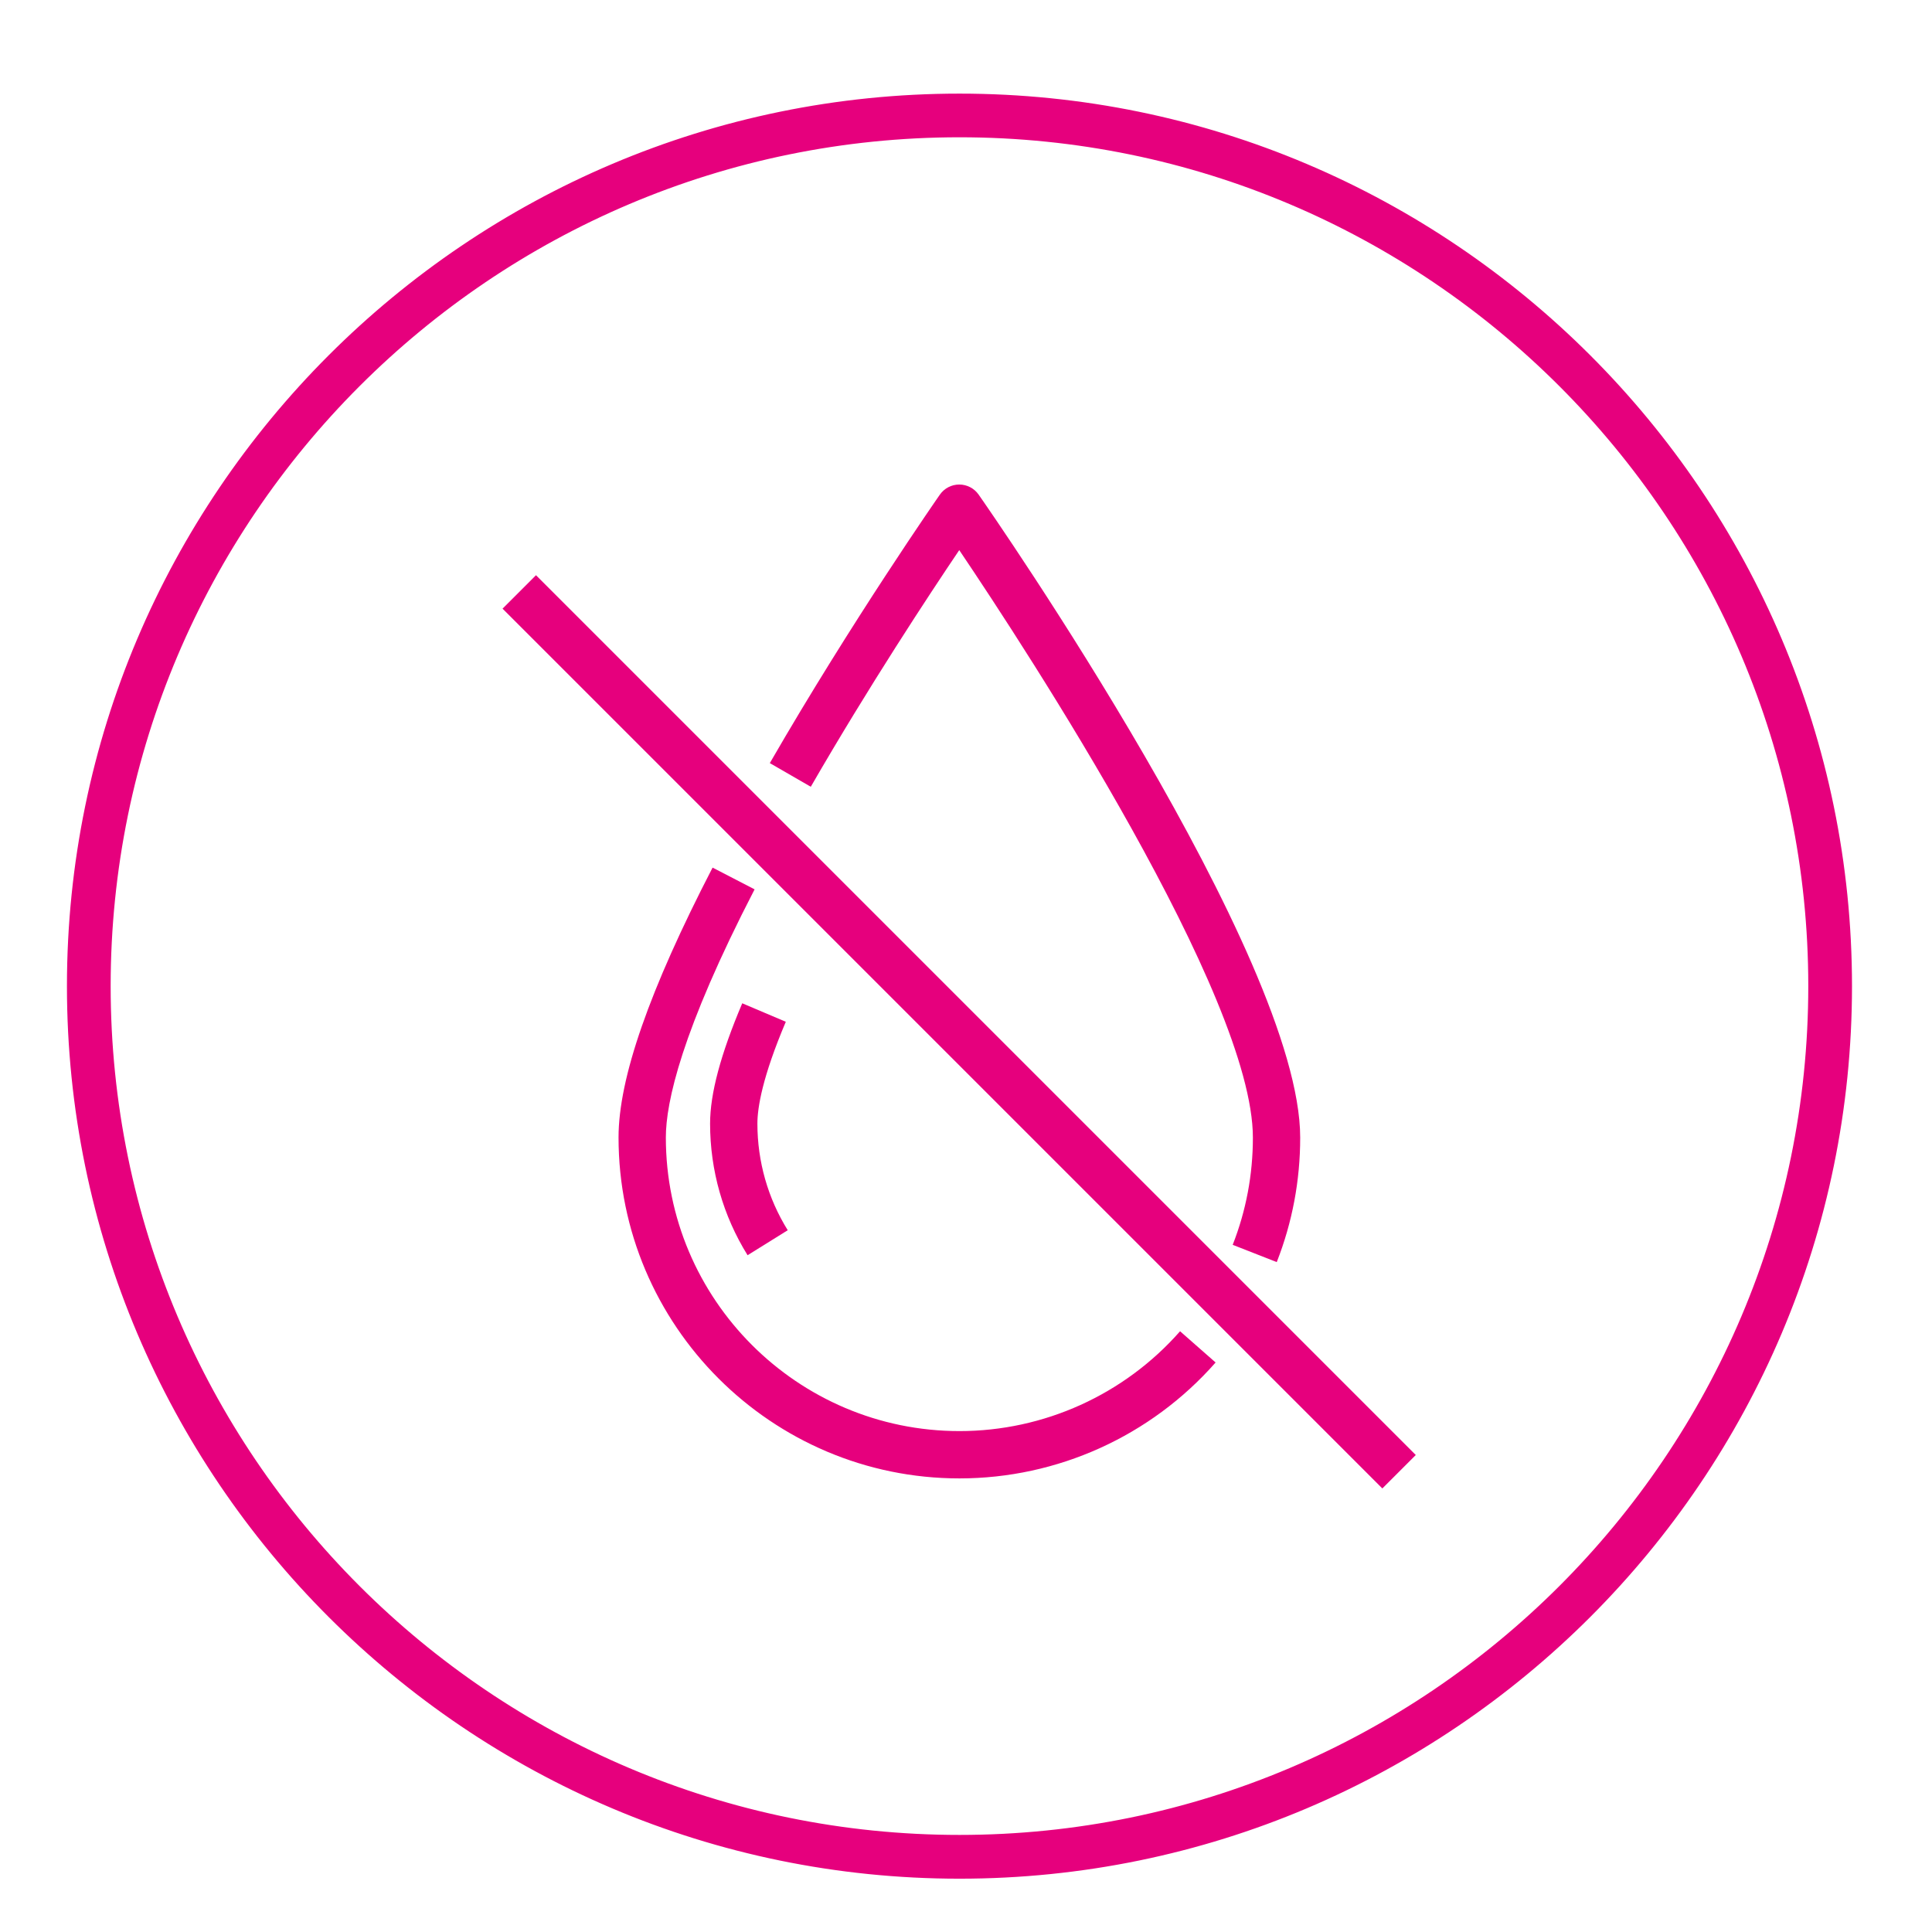 <?xml version="1.0" encoding="UTF-8"?>
<svg width="50mm" height="50mm" version="1.1" viewBox="0 0 50 50" xmlns="http://www.w3.org/2000/svg" xmlns:cc="http://creativecommons.org/ns#" xmlns:dc="http://purl.org/dc/elements/1.1/" xmlns:rdf="http://www.w3.org/1999/02/22-rdf-syntax-ns#" xmlns:xlink="http://www.w3.org/1999/xlink">
 <defs>
  <clipPath id="clipPath1579-3">
   <path d="m0 0h1920v6035.2h-1920z"/>
  </clipPath>
 </defs>
 <g display="none">
  <g transform="matrix(.353 0 0 -.353 -57.748 978.98)">
   <g clip-path="url(#clipPath1579-3)">
    <g transform="translate(234.08 2724.7)">
     <path d="m0 0c11.887 0 21.523-9.636 21.523-21.523s-9.636-21.523-21.523-21.523-21.523 9.636-21.523 21.523 9.636 21.523 21.523 21.523zm0-53.807v-6.457m0 71.025v6.457m16.142-66.721 3.229-5.553m-35.513 61.513-3.229 5.553m47.351-49.675 5.553-3.228m-61.513 35.512-5.553 3.229m5.553-35.513-5.553-3.228m61.513 35.512 5.553 3.229m-49.675-47.351-3.229-5.553m35.513 61.513 3.229 5.553m-51.655-33.533h-6.457m71.026 0h6.456" fill="none" stroke="#e6007d" stroke-miterlimit="10" stroke-width="3"/>
    </g>
    <g transform="translate(234.08 2637)">
     <path d="m0 0c-36.46 0-66.123 29.662-66.123 66.123 0 36.46 29.663 66.122 66.123 66.122s66.122-29.662 66.122-66.122c0-36.461-29.662-66.123-66.122-66.123m0 129.75c-35.085 0-63.628-28.543-63.628-63.627 0-35.085 28.543-63.628 63.628-63.628 35.084 0 63.627 28.543 63.627 63.628 0 35.084-28.543 63.627-63.627 63.627" fill="#e60075"/>
    </g>
   </g>
  </g>
  <g transform="matrix(.353 0 0 -.353 24.831 48.376)">
   <path d="m0 0c-35.786 0-64.899 29.113-64.899 64.899 0 35.785 29.113 64.898 64.899 64.898s64.898-29.113 64.898-64.898c0-35.786-29.112-64.899-64.898-64.899m0 127.35c-34.435 0-62.449-28.014-62.449-62.449s28.014-62.45 62.449-62.45 62.449 28.015 62.449 62.45-28.014 62.449-62.449 62.449" fill="#e6007d"/>
   <path d="m0 0c-35.786 0-64.899 29.113-64.899 64.899 0 35.785 29.113 64.898 64.899 64.898s64.898-29.113 64.898-64.898c0-35.786-29.112-64.899-64.898-64.899zm0 127.35c-34.435 0-62.449-28.014-62.449-62.449s28.014-62.45 62.449-62.45 62.449 28.015 62.449 62.45-28.014 62.449-62.449 62.449z" fill="none" stroke="#e6007d" stroke-miterlimit="10" stroke-width=".75"/>
  </g>
  <g transform="matrix(.353 0 0 -.353 31.151 30.796)">
   <path d="m0 0c-0.918-5.165-4.105-9.555-8.491-12.099m8.57 17.885-0.086 1.782m5.986 10.005c1.337-4.413 2.149-9.107 2.149-14.002 0-14.383-11.66-26.043-26.043-26.043s-26.043 11.66-26.043 26.043c0 27.723 26.043 49.03 26.043 49.03s9.445-7.728 16.959-19.93m-13.112-31.855 20.793 24.573c0.885 1.047 0.932 2.566 0.113 3.665-1.016 1.363-2.974 1.586-4.27 0.484l-19.92-16.923c-0.366-0.365-0.957-0.365-1.322 0l-9.678 6.095c-1.411 0.889-3.25 0.683-4.43-0.495-1.339-1.338-1.404-3.486-0.149-4.901l11.125-12.583c2.066-2.336 5.723-2.296 7.738 0.085z" fill="none" stroke="#e6007d" stroke-miterlimit="10" stroke-width="3"/>
  </g>
 </g>
 <g>
  <g transform="matrix(.353 0 0 -.353 24.831 38.261)">
   <path d="m0 0c-13.783 0-24.995 11.213-24.995 24.996 0 4.339 2.255 10.81 6.895 19.784l3.08-1.594c-5.378-10.402-6.507-15.634-6.507-18.19 0-11.871 9.657-21.527 21.527-21.527 6.188 0 12.083 2.667 16.173 7.319l2.605-2.29c-4.749-5.4-11.593-8.498-18.778-8.498" fill="#e6007d"/>
  </g>
  <g transform="matrix(.353 0 0 -.353 33.042 32.663)">
   <path d="m0 0-3.229 1.266c0.982 2.502 1.48 5.147 1.48 7.861 0 10.368-16.518 35.644-21.528 43.071-2.204-3.266-6.633-9.983-10.884-17.349l-3.004 1.734c6.024 10.439 12.404 19.592 12.467 19.683 0.325 0.464 0.855 0.741 1.422 0.741 0.566 0 1.097-0.277 1.421-0.741 0.963-1.378 23.574-33.898 23.574-47.139 0-3.15-0.578-6.221-1.719-9.127" fill="#e6007d"/>
  </g>
  <g transform="matrix(.353 0 0 -.353 19.347 32.485)">
   <path d="m0 0c-1.798 2.891-2.748 6.226-2.748 9.647 0 2.196 0.772 5.082 2.358 8.823l3.194-1.355c-1.722-4.057-2.083-6.3-2.083-7.468 0-2.773 0.769-5.475 2.224-7.815z" fill="#e6007d"/>
  </g>
  <g transform="matrix(.353 0 0 -.353 35.775 38.521)">
   <path d="m0 0-64.502 64.502 2.452 2.452 64.502-64.502z" fill="#e6007d"/>
  </g>
  <g transform="matrix(.353 0 0 -.353 24.831 48.488)">
   <path d="m0 0c-35.875 0-65.06 29.186-65.06 65.061 0 35.874 29.185 65.06 65.06 65.06s65.06-29.186 65.06-65.06c0-35.875-29.185-65.061-65.06-65.061m0 127.67c-34.521 0-62.605-28.085-62.605-62.605 0-34.521 28.084-62.606 62.605-62.606s62.605 28.085 62.605 62.606c0 34.52-28.084 62.605-62.605 62.605" fill="#e6007d"/>
   <path d="m0 0c-35.875 0-65.06 29.186-65.06 65.061 0 35.874 29.185 65.06 65.06 65.06s65.06-29.186 65.06-65.06c0-35.875-29.185-65.061-65.06-65.061zm0 127.67c-34.521 0-62.605-28.085-62.605-62.605 0-34.521 28.084-62.606 62.605-62.606s62.605 28.085 62.605 62.606c0 34.52-28.084 62.605-62.605 62.605z" fill="none" stroke="#e6007d" stroke-miterlimit="10" stroke-width=".75"/>
  </g>
 </g>
 <g display="none">
  <g transform="matrix(.353 0 0 -.353 24.831 48.582)" display="inline">
   <path d="m0 0c-35.95 0-65.196 29.247-65.196 65.196 0 35.95 29.246 65.196 65.196 65.196 35.949 0 65.196-29.246 65.196-65.196 0-35.949-29.247-65.196-65.196-65.196m0 127.93c-34.593 0-62.736-28.143-62.736-62.736s28.143-62.736 62.736-62.736 62.736 28.143 62.736 62.736-28.143 62.736-62.736 62.736" fill="#e6007d"/>
   <path d="m0 0c-35.95 0-65.196 29.247-65.196 65.196 0 35.95 29.246 65.196 65.196 65.196 35.949 0 65.196-29.246 65.196-65.196 0-35.949-29.247-65.196-65.196-65.196zm0 127.93c-34.593 0-62.736-28.143-62.736-62.736s28.143-62.736 62.736-62.736 62.736 28.143 62.736 62.736-28.143 62.736-62.736 62.736z" fill="none" stroke="#e6007d" stroke-miterlimit="10" stroke-width=".75"/>
  </g>
  <g transform="matrix(.353 0 0 -.353 34.803 35.218)" display="inline">
   <path d="m0 0-11.343 19.79c-5.233 8.998-7.989 19.221-7.989 29.629v5.766h-17.871v-5.766c0-10.408-2.756-20.631-7.989-29.628 0-1e-3 -11.343-19.791-11.343-19.791-2.408-4.2 0.615-9.437 5.457-9.452l22.81-0.071 22.811 0.071c4.842 0.015 7.865 5.252 5.457 9.452" fill="#fff"/>
  </g>
  <g transform="matrix(.353 0 0 -.353 24.832 39.012)" display="inline">
   <path d="m0 0-22.818 0.072c-2.717 9e-3 -5.15 1.418-6.508 3.772-1.36 2.353-1.364 5.165-0.013 7.522l11.344 19.79c5.121 8.806 7.826 18.839 7.826 29.018v6.995h20.331v-6.995c0-10.179 2.705-20.212 7.822-29.011l11.347-19.797c1.351-2.357 1.347-5.169-0.012-7.522-1.358-2.354-3.791-3.763-6.508-3.772zm-7.709 64.709v-4.535c0-10.613-2.82-21.072-8.155-30.248l-11.34-19.784c-0.91-1.588-0.907-3.483 8e-3 -5.068s2.555-2.536 4.386-2.542l22.81-0.072 22.803 0.072c1.83 6e-3 3.471 0.957 4.386 2.542s0.918 3.48 7e-3 5.068l-11.343 19.791c-5.332 9.169-8.151 19.628-8.151 30.241v4.535z" fill="#e6007d"/>
  </g>
  <g transform="matrix(.353 0 0 -.353 27.459 15.75)" display="inline">
   <path d="m0 0h-14.902c-2.476 0-4.483 2.007-4.483 4.483s2.007 4.483 4.483 4.483h14.902c2.476 0 4.483-2.007 4.483-4.483s-2.007-4.483-4.483-4.483" fill="#fff"/>
  </g>
  <g transform="matrix(.353 0 0 -.353 28.193 16.184)" display="inline">
   <path d="m0 0h-19.064c-2.003 0-3.632 1.629-3.632 3.633v4.16c0 2.004 1.629 3.633 3.632 3.633h19.064c2.003 0 3.632-1.629 3.632-3.633v-4.16c0-2.004-1.629-3.633-3.632-3.633m-19.064 8.966c-0.646 0-1.172-0.526-1.172-1.173v-4.16c0-0.647 0.526-1.173 1.172-1.173h19.064c0.646 0 1.171 0.526 1.171 1.173v4.16c0 0.647-0.525 1.173-1.171 1.173z" fill="#e6007d"/>
  </g>
  <g transform="matrix(.353 0 0 -.353 29.145 33.581)" display="inline">
   <path d="m0 0c0-2.238-1.814-4.052-4.052-4.052-2.237 0-4.052 1.814-4.052 4.052s1.815 4.052 4.052 4.052c2.238 0 4.052-1.814 4.052-4.052" fill="#fff"/>
  </g>
  <g transform="matrix(.353 0 0 -.353 27.716 35.358)" display="inline">
   <path d="m0 0c-2.777 0-5.036 2.259-5.036 5.036s2.259 5.036 5.036 5.036 5.036-2.259 5.036-5.036-2.259-5.036-5.036-5.036m0 8.104c-1.692 0-3.068-1.376-3.068-3.068s1.376-3.067 3.068-3.067c1.691 0 3.067 1.375 3.067 3.067s-1.376 3.068-3.067 3.068" fill="#e6007d"/>
  </g>
  <g transform="matrix(.353 0 0 -.353 27.57 28.221)" display="inline">
   <path d="m0 0c0-1.326-1.074-2.401-2.401-2.401-1.326 0-2.401 1.075-2.401 2.401s1.075 2.401 2.401 2.401c1.327 0 2.401-1.075 2.401-2.401" fill="#fff"/>
  </g>
  <g transform="matrix(.353 0 0 -.353 26.723 29.357)" display="inline">
   <path d="m0 0c-1.776 0-3.221 1.445-3.221 3.221s1.445 3.221 3.221 3.221 3.221-1.445 3.221-3.221-1.445-3.221-3.221-3.221m0 4.802c-0.871 0-1.581-0.709-1.581-1.581 0-0.871 0.71-1.581 1.581-1.581s1.581 0.71 1.581 1.581c0 0.872-0.71 1.581-1.581 1.581" fill="#e6007d"/>
  </g>
  <g transform="matrix(.353 0 0 -.353 24.566 31.398)" display="inline">
   <path d="m0 0c0-1.077-0.874-1.951-1.951-1.951s-1.95 0.874-1.95 1.951 0.873 1.951 1.95 1.951 1.951-0.874 1.951-1.951" fill="#fff"/>
  </g>
  <g transform="matrix(.353 0 0 -.353 23.878 32.375)" display="inline">
   <path d="m0 0c-1.528 0-2.771 1.243-2.771 2.771s1.243 2.771 2.771 2.771c1.527 0 2.77-1.243 2.77-2.771s-1.243-2.771-2.77-2.771m0 3.902c-0.624 0-1.131-0.507-1.131-1.131s0.507-1.131 1.131-1.131c0.623 0 1.13 0.507 1.13 1.131s-0.507 1.131-1.13 1.131" fill="#e6007d"/>
  </g>
  <g transform="matrix(.353 0 0 -.353 20.278 25.111)" display="inline">
   <path d="m0 0h25.286z" fill="#fff"/>
  </g>
  <path d="m29.198 25.545h-8.92v-0.868h8.92z" display="inline" fill="#e6007d"/>
  <g transform="matrix(.353 0 0 -.353 14.58 15.792)" display="inline">
   <path d="m0 0 4.913 4.913 67.094-67.092-4.914-4.913z" fill="#e6007d"/>
  </g>
  <g transform="matrix(.353 0 0 -.353 16.314 14.925)" display="inline">
   <path d="m0 0 64.636-64.636-2.457-2.458-64.636 64.636zm0 4.912-4.913-4.913-2.456-2.457 2.456-2.455 64.636-64.637 2.456-2.456 2.456 2.456 2.458 2.457 2.455 2.457-67.092 67.092z" fill="#fff"/>
  </g>
  <g transform="matrix(.353 0 0 -.353 28.897 16.127)" display="inline">
   <path d="m0 0c-4.515 3.901-10.4 6.261-16.836 6.261-14.228 0-25.763-11.535-25.763-25.764 0-14.228 11.535-25.763 25.763-25.763 4.44 0 8.617 1.123 12.263 3.1l12.538-12.538c2.609-2.608 6.838-2.608 9.447 0 2.608 2.609 2.608 6.838 0 9.446l-12.358 12.216c2.441 3.938 3.874 8.566 3.874 13.539 0 2.977-0.505 5.836-1.433 8.496m0.876-31.529-6.399 6.325m20.101 20.799 0.688 0.688m3.027 3.027 0.689 0.689m0-4.404-0.689 0.688m-3.027 3.027-0.688 0.689m-6.403-16.133-0.216 0.215m3.295-3.294-0.216 0.215m-2.863 0-0.216-0.215m3.295 3.294-0.216-0.215m-7.198 27.74-0.215 0.216m3.294-3.295-0.215 0.216m-2.864 0-0.215-0.216m3.294 3.295-0.215-0.216m-27.119-28.572 16.879 19.947c0.719 0.85 0.757 2.083 0.092 2.975-0.826 1.107-2.414 1.288-3.467 0.393l-16.17-13.738c-0.296-0.296-0.777-0.296-1.073 0l-7.857 4.948c-1.145 0.722-2.637 0.555-3.595-0.402-1.087-1.085-1.14-2.829-0.121-3.978l9.03-10.214c1.677-1.896 4.646-1.864 6.282 0.069zm6.535 24.431c-3.002 1.969-6.592 3.115-10.451 3.115-10.534 0-19.075-8.541-19.075-19.076s8.541-19.075 19.075-19.075c10.536 0 19.076 8.54 19.076 19.075 0 0.548-0.023 1.09-0.068 1.626" fill="none" stroke="#e6007d" stroke-miterlimit="10" stroke-width="2.6"/>
  </g>
  <g transform="matrix(.353 0 0 -.353 24.831 47.968)" display="inline">
   <path d="m0 0c-35.875 0-65.06 29.186-65.06 65.06 0 35.875 29.185 65.06 65.06 65.06s65.06-29.185 65.06-65.06c0-35.874-29.185-65.06-65.06-65.06m0 127.67c-34.521 0-62.605-28.085-62.605-62.606 0-34.52 28.084-62.605 62.605-62.605s62.605 28.085 62.605 62.605c0 34.521-28.084 62.606-62.605 62.606" fill="#e6007d"/>
   <path d="m0 0c-35.875 0-65.06 29.186-65.06 65.06 0 35.875 29.185 65.06 65.06 65.06s65.06-29.185 65.06-65.06c0-35.874-29.185-65.06-65.06-65.06zm0 127.67c-34.521 0-62.605-28.085-62.605-62.606 0-34.52 28.084-62.605 62.605-62.605s62.605 28.085 62.605 62.605c0 34.521-28.084 62.606-62.605 62.606z" fill="none" stroke="#e6007d" stroke-miterlimit="10" stroke-width=".75"/>
  </g>
  <g transform="matrix(.353 0 0 -.353 25.008 48.167)" display="inline">
   <path d="m0 0c-36.718 0-66.59 29.608-66.59 66.002s29.872 66.002 66.59 66.002c36.719 0 66.59-29.608 66.59-66.002s-29.871-66.002-66.59-66.002m0 129.51c-35.333 0-64.077-28.491-64.077-63.512 0-35.02 28.744-63.512 64.077-63.512s64.078 28.492 64.078 63.512c0 35.021-28.745 63.512-64.078 63.512" fill="#e6007d"/>
   <path d="m0 0c-36.718 0-66.59 29.608-66.59 66.002s29.872 66.002 66.59 66.002c36.719 0 66.59-29.608 66.59-66.002s-29.871-66.002-66.59-66.002zm0 129.51c-35.333 0-64.077-28.491-64.077-63.512 0-35.02 28.744-63.512 64.077-63.512s64.078 28.492 64.078 63.512c0 35.021-28.745 63.512-64.078 63.512z" fill="none" stroke="#e6007d" stroke-miterlimit="10" stroke-width=".75"/>
  </g>
  <g transform="matrix(.353 0 0 -.353 10.729 29.84)" display="inline">
   <path d="m0 0h80.951m-80.951-7.577h80.951m-52.468 33.338v-6.061m0-6.061v-6.062m8.994 9.092h-5.996m-5.997 0h-5.996m49.47 9.092v-6.061m0-6.061v-6.062m8.994 9.092h-5.996m-5.996 0h-5.997m-10.493 18.185v-3.031m0-6.062v-3.03m5.996 6.062h-2.998m-5.996 0h-2.999m-34.479 6.061v-3.031m0-6.062v-3.03m5.997 6.062h-2.998m-5.997 0h-2.998" fill="none" stroke="#e6007d" stroke-miterlimit="10" stroke-width="3"/>
  </g>
 </g>
</svg>
